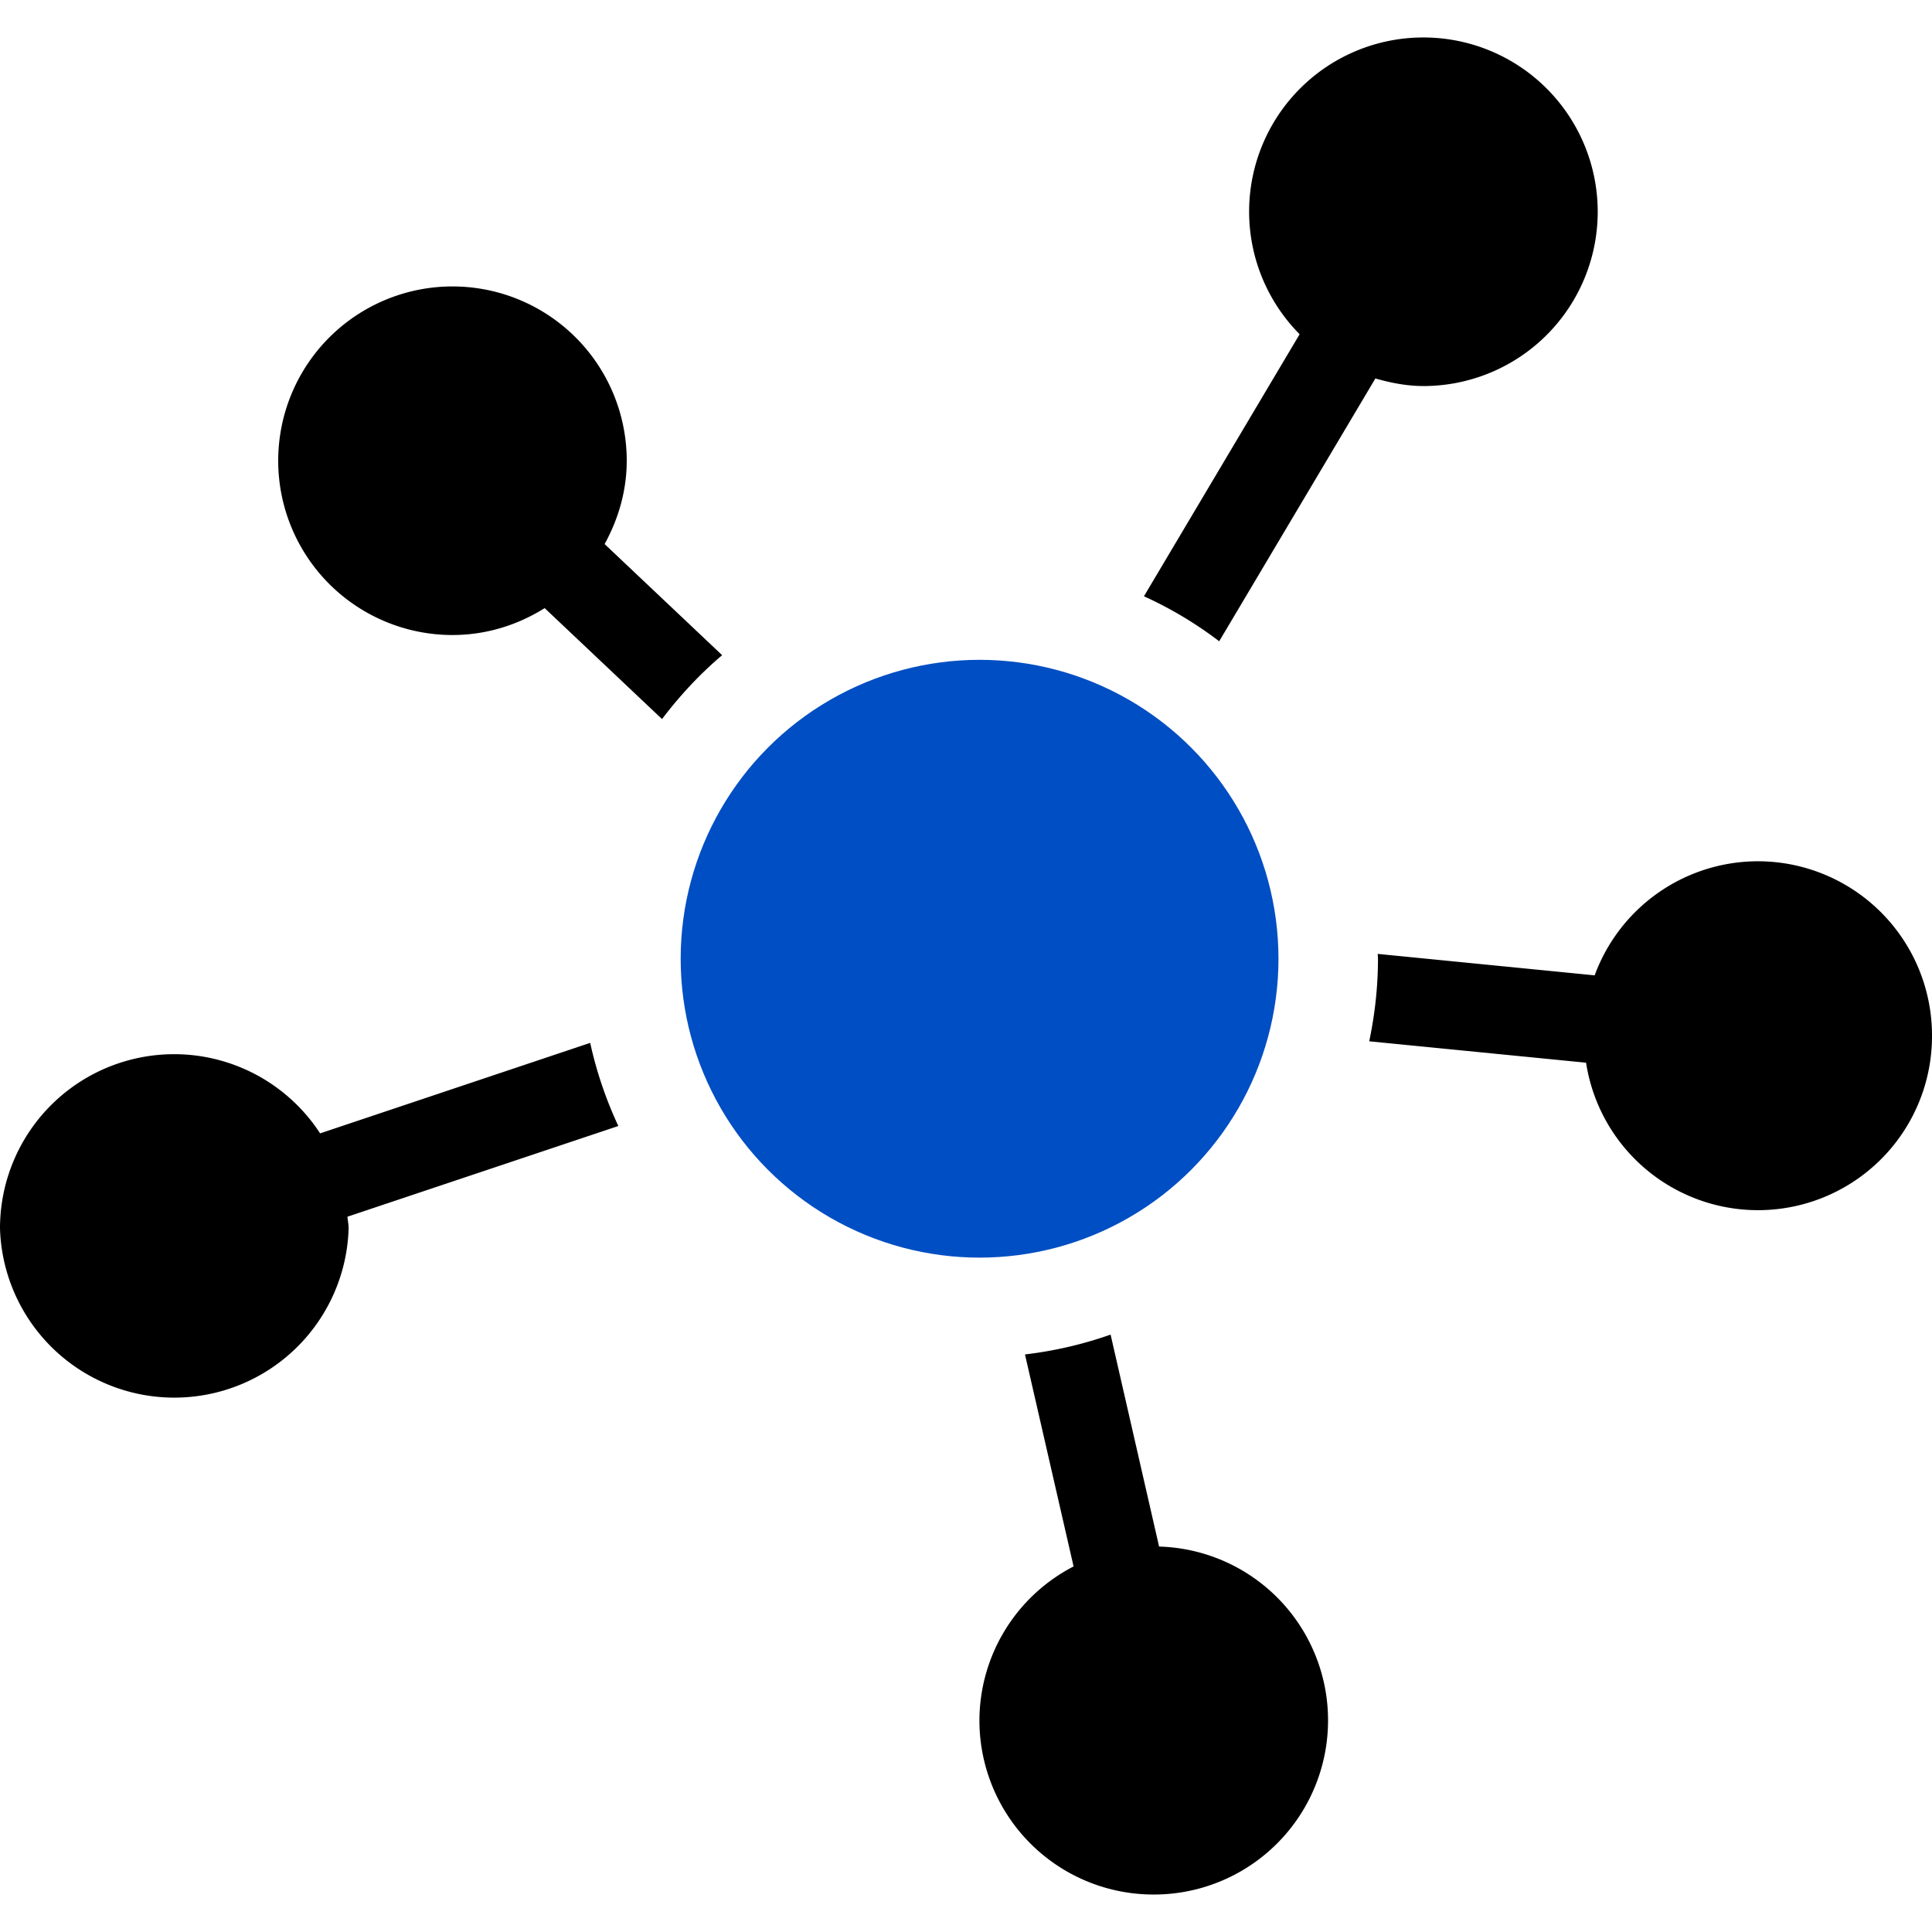 <svg xmlns="http://www.w3.org/2000/svg" width="38" height="38" viewBox="0 0 38 38">
    <g fill="none" fill-rule="nonzero">
        <path fill="#000" d="M14.203 12.886l-2.311-2.185c.269-.489.435-1.043.435-1.64A3.427 3.427 0 0 0 8.9 5.634a3.428 3.428 0 1 0 0 6.856c.668 0 1.286-.199 1.813-.529l2.308 2.182c.35-.461.743-.884 1.183-1.257zM23.98 12.613l3.072-5.169c.302.086.616.149.945.149a3.428 3.428 0 1 0 0-6.856 3.425 3.425 0 0 0-2.435 5.837L22.5 11.728a7.67 7.67 0 0 1 1.48.885zM34.574 16.94a3.425 3.425 0 0 0-3.209 2.244l-4.267-.422c0 .033.005.063.005.095 0 .556-.062 1.1-.172 1.624l4.265.421A3.422 3.422 0 0 0 38 20.367a3.426 3.426 0 0 0-3.426-3.427zM22.798 30.42l-.954-4.17a7.812 7.812 0 0 1-1.684.39l.956 4.17a3.417 3.417 0 0 0-1.852 3.028 3.425 3.425 0 0 0 3.43 3.425 3.425 3.425 0 0 0 3.427-3.425 3.419 3.419 0 0 0-3.323-3.419zM11.608 20.512l-5.312 1.78A3.425 3.425 0 0 0 0 24.161a3.43 3.43 0 0 0 6.857 0c0-.08-.017-.152-.023-.23l5.328-1.784a7.828 7.828 0 0 1-.554-1.636z"/>
        <circle cx="19.267" cy="18.857" r="5.879" fill="#004EC3"/>
    </g>
</svg>
